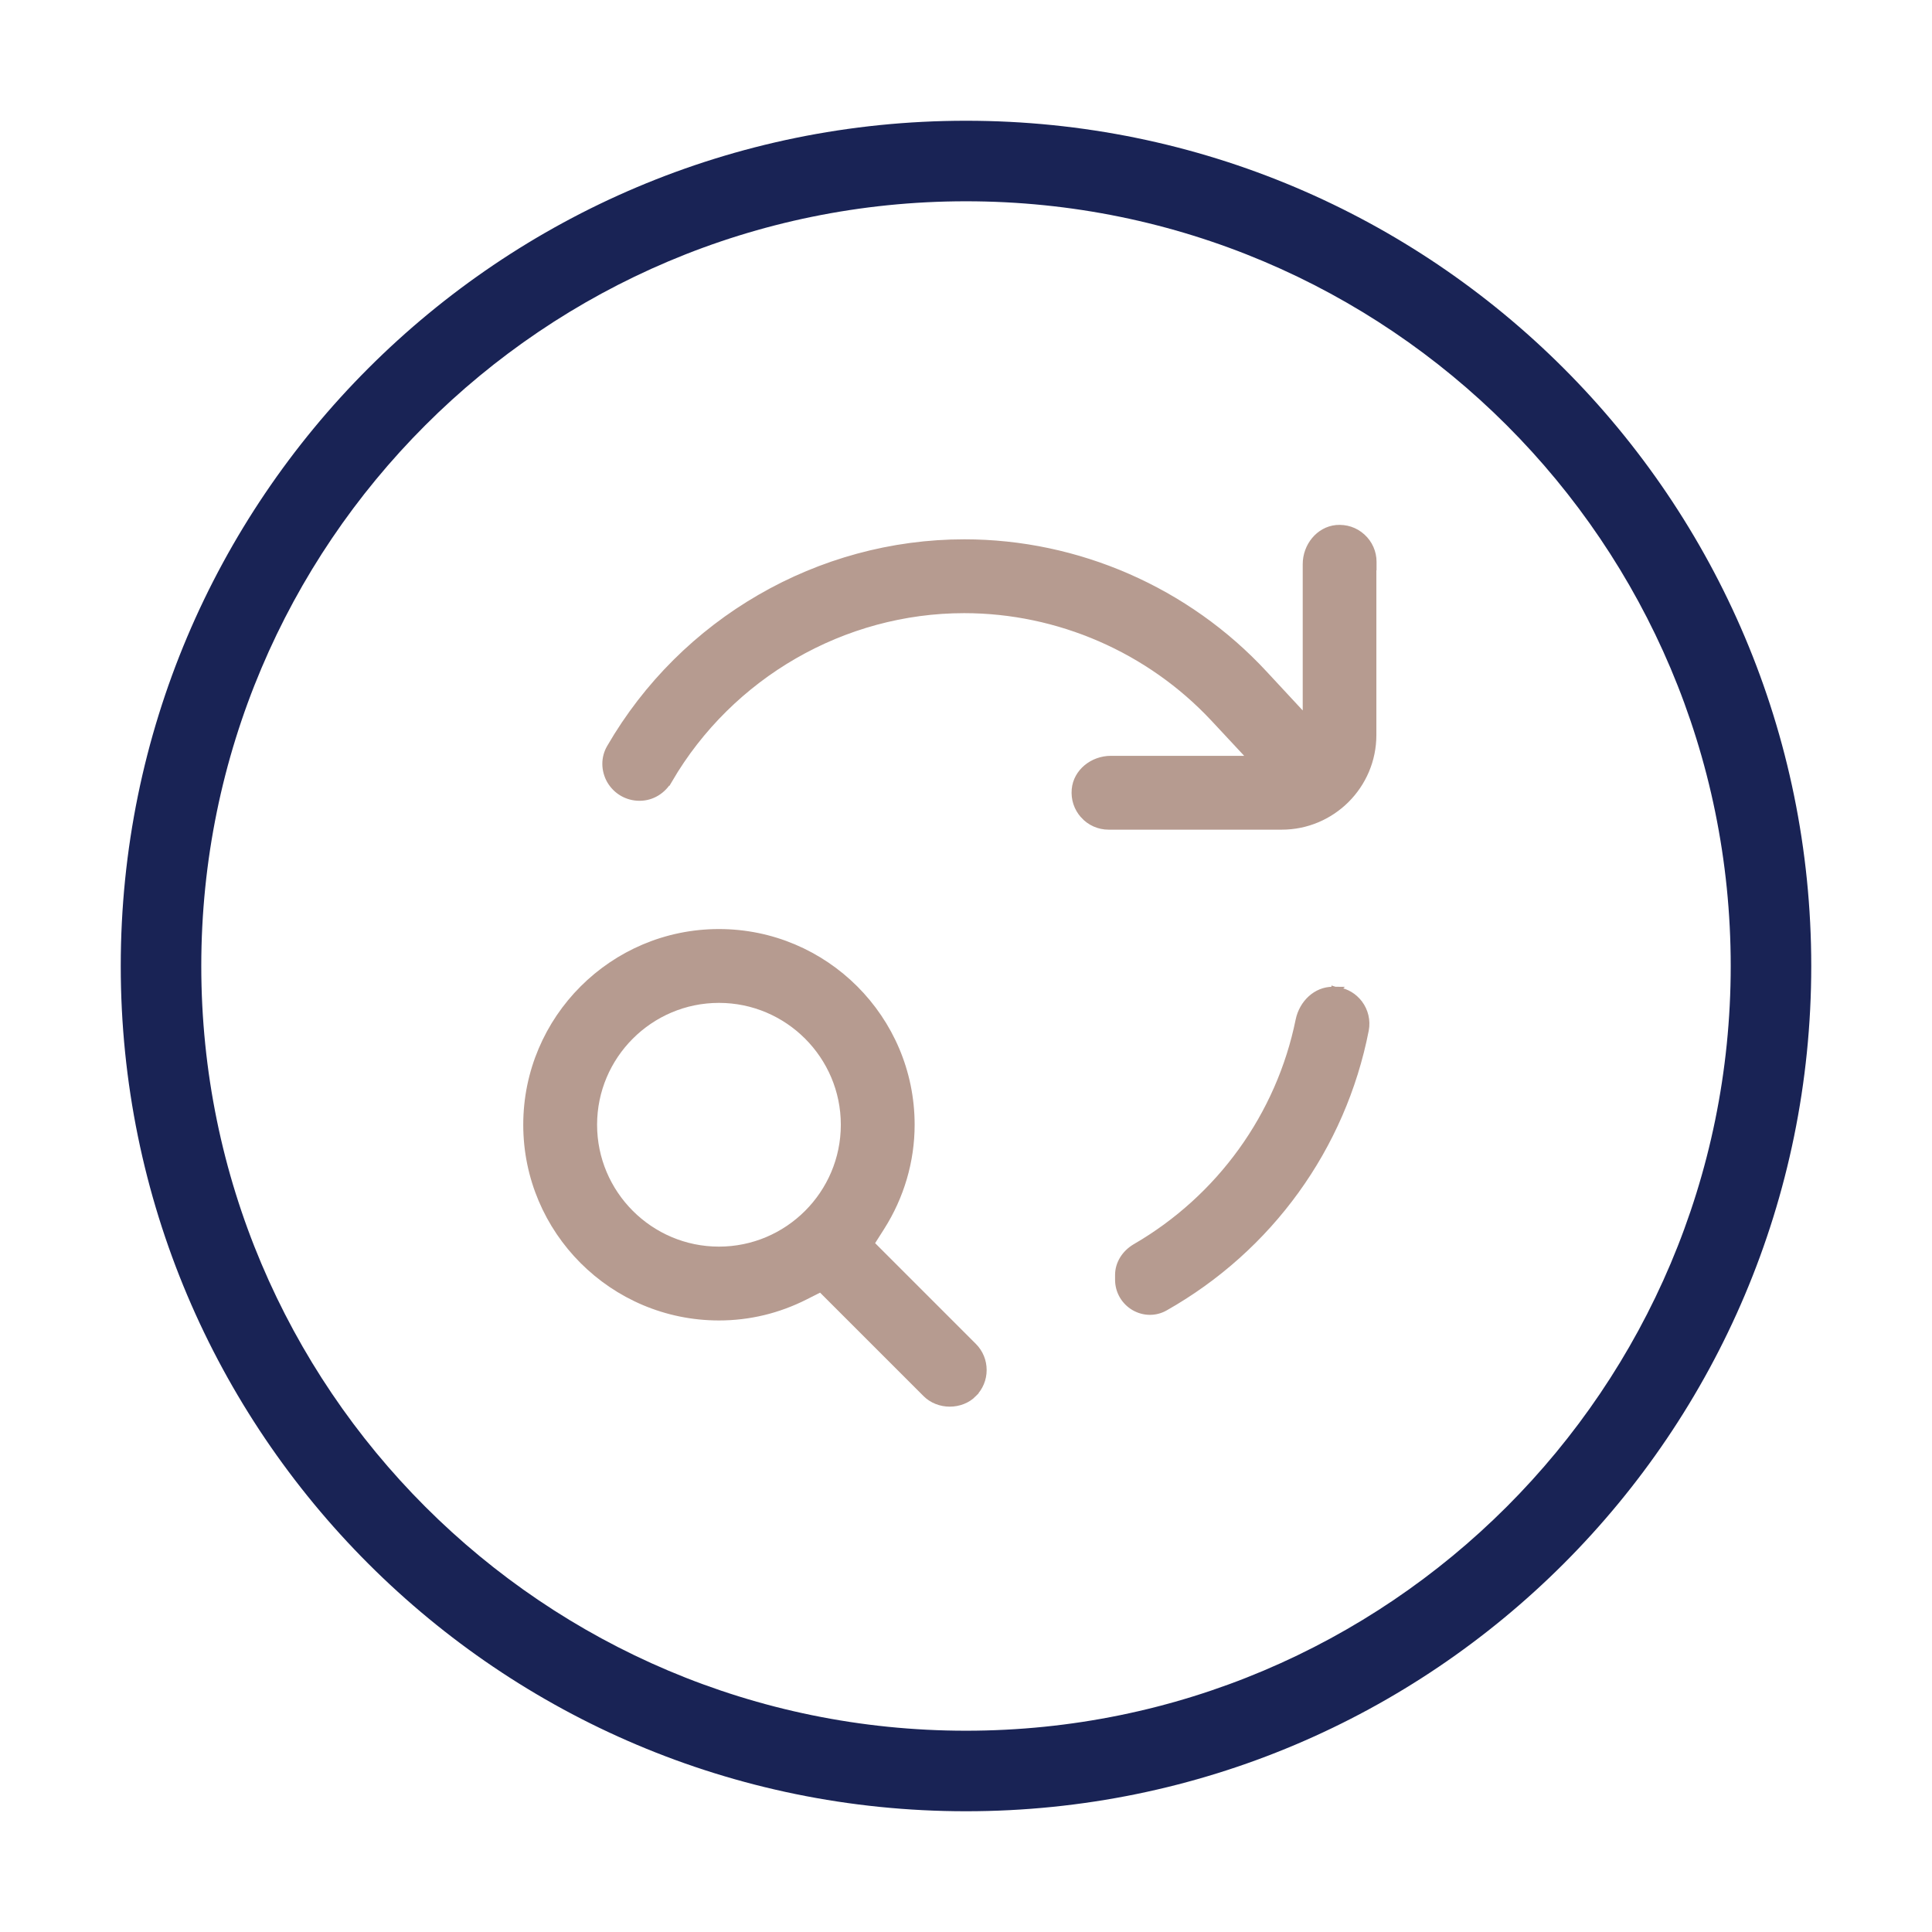 <?xml version="1.0" encoding="utf-8"?>
<svg xmlns="http://www.w3.org/2000/svg" fill="none" height="100%" overflow="visible" preserveAspectRatio="none" style="display: block;" viewBox="0 0 120 120" width="100%">
<g id="Frame 430">
<g id="Group 469">
<path clip-rule="evenodd" d="M60 12.502C33.769 12.502 12.502 33.769 12.502 60C12.502 86.231 33.769 107.498 60 107.498C86.231 107.498 107.498 86.231 107.498 60C107.498 33.769 86.231 12.502 60 12.502ZM7.5 60C7.5 31.003 31.003 7.5 60 7.5C88.997 7.5 112.5 31.003 112.5 60C112.5 88.997 88.997 112.5 60 112.5C31.003 112.5 7.5 88.997 7.5 60Z" fill="#192355" fill-rule="evenodd" id="Vector"/>
<g id="Group 473">
<path d="M44.655 57.955C51.223 57.955 56.56 63.292 56.56 69.86C56.56 72.097 55.916 74.294 54.7 76.207L54.037 77.249L60.442 83.654C60.818 84.033 61.033 84.545 61.033 85.095C61.033 85.648 60.816 86.157 60.432 86.543L60.433 86.544C60.065 86.92 59.531 87.12 58.989 87.12C58.445 87.12 57.915 86.912 57.549 86.546L50.986 79.984L49.993 80.485C48.309 81.336 46.516 81.766 44.655 81.766C38.087 81.766 32.75 76.428 32.75 69.86C32.75 63.292 38.087 57.955 44.655 57.955ZM44.655 62.041C40.346 62.041 36.836 65.551 36.836 69.86C36.836 74.17 40.346 77.68 44.655 77.68C48.965 77.68 52.475 74.17 52.475 69.86C52.475 65.551 48.965 62.041 44.655 62.041Z" fill="#B69B90" id="Vector_2" stroke="#B69B90" stroke-width="0.5"/>
<path d="M83.008 32.859C83.583 32.812 84.136 32.982 84.575 33.381C85.007 33.768 85.25 34.323 85.25 34.895V35.148L85.239 35.147V45.653C85.239 48.758 82.715 51.282 79.61 51.282H68.852C68.28 51.282 67.725 51.039 67.338 50.607V50.606C66.947 50.178 66.765 49.616 66.816 49.038C66.91 47.982 67.889 47.196 69.002 47.196H77.853L75.428 44.594C71.416 40.298 65.752 37.834 59.886 37.834C52.372 37.834 45.338 41.885 41.526 48.406L41.525 48.405C41.135 49.076 40.477 49.489 39.724 49.489C38.98 49.489 38.306 49.102 37.929 48.451L37.926 48.446C37.581 47.825 37.566 47.08 37.929 46.459C42.467 38.619 50.877 33.748 59.897 33.748C66.915 33.748 73.698 36.709 78.487 41.88L81.164 44.764V35.045C81.164 33.941 81.951 32.965 83.004 32.859H83.008Z" fill="#B69B90" id="Vector_3" stroke="#B69B90" stroke-width="0.5"/>
<path d="M82.902 61.541V61.73L82.92 61.542L82.923 61.543H82.928L82.927 61.544C83.441 61.59 83.902 61.811 84.248 62.18L84.39 62.347L84.391 62.348C84.737 62.806 84.88 63.4 84.769 63.972C83.347 71.244 78.82 77.508 72.337 81.176L72.336 81.177C71.745 81.508 71.053 81.494 70.468 81.157L70.466 81.156C69.872 80.807 69.509 80.179 69.509 79.487V79.193C69.509 78.501 69.91 77.871 70.539 77.5L70.54 77.499C75.802 74.45 79.516 69.302 80.721 63.374V63.372C80.94 62.331 81.778 61.541 82.769 61.541H82.902Z" fill="#B69B90" id="Vector_4" stroke="#B69B90" stroke-width="0.5"/>
</g>
</g>
</g>
</svg>